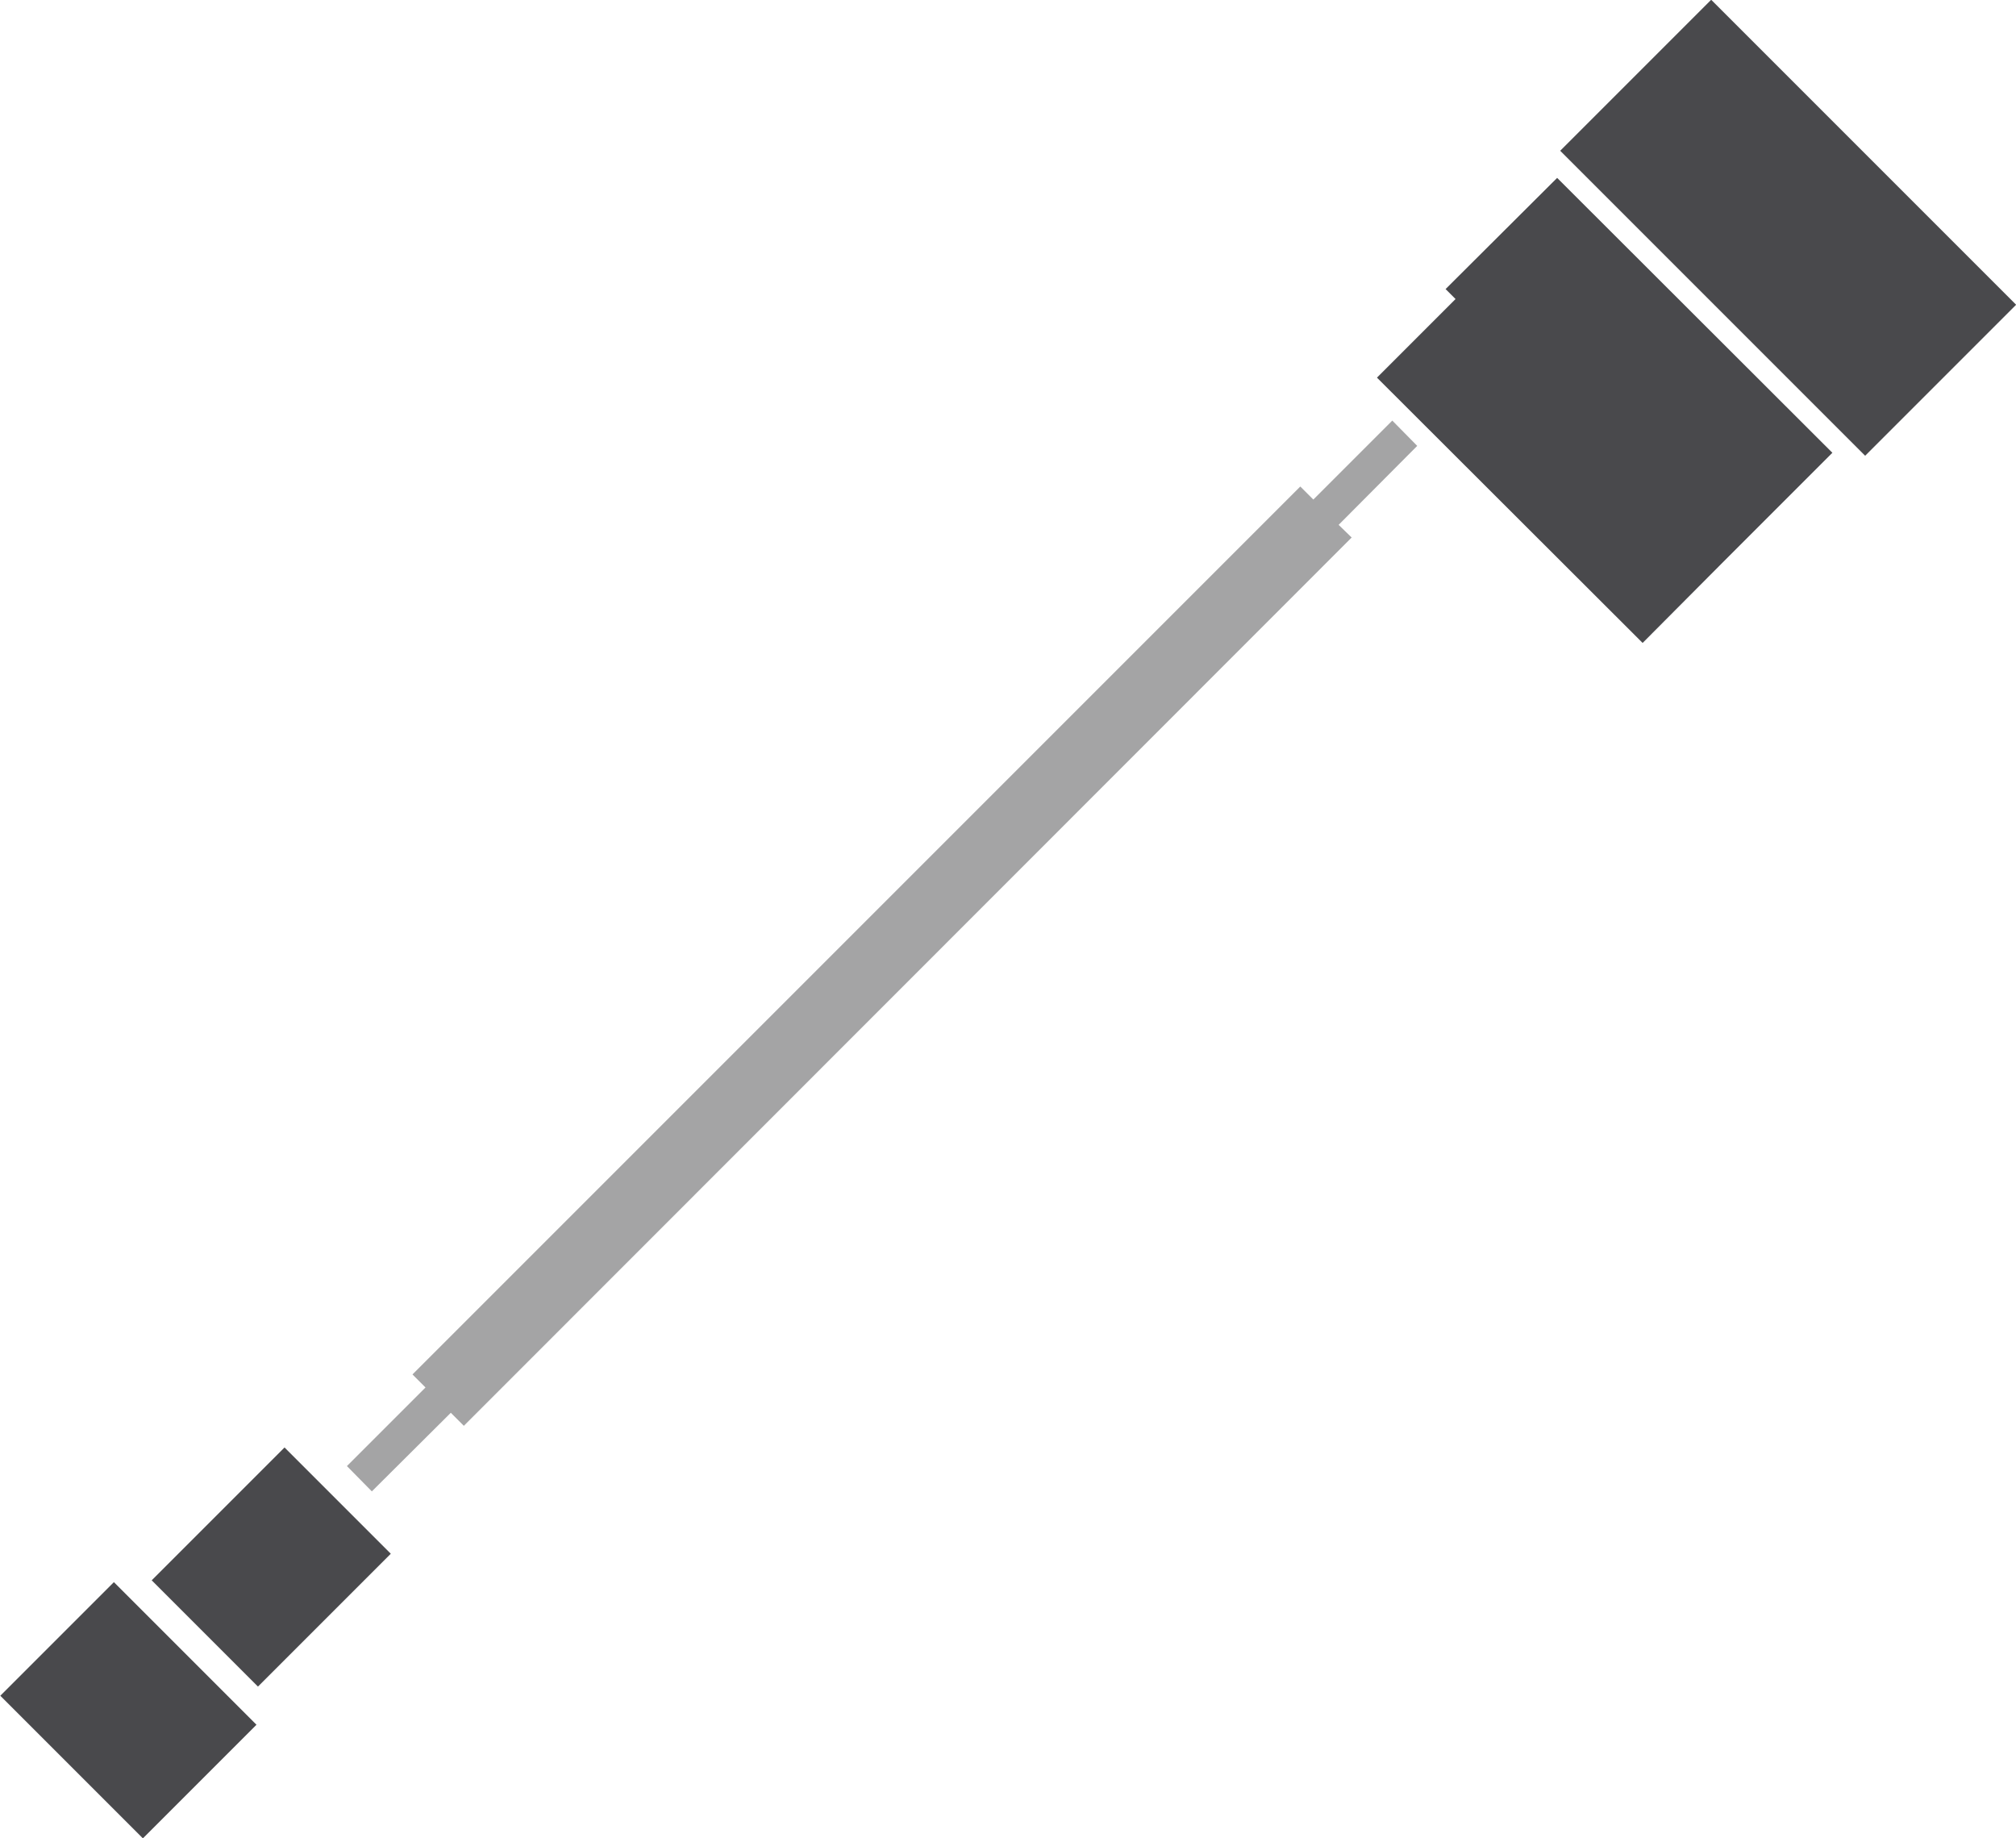 <?xml version="1.0" encoding="UTF-8"?>
<svg id="Ebene_2" data-name="Ebene 2" xmlns="http://www.w3.org/2000/svg" viewBox="0 0 52.59 47.95">
  <defs>
    <style>
      .cls-1 {
        fill: #49494c;
      }

      .cls-2 {
        fill: #a4a4a5;
      }
    </style>
  </defs>
  <g id="NA-SAC1">
    <g id="Ebene_370" data-name="Ebene 370">
      <g>
        <rect class="cls-1" x="4.63" y="38.91" width="4.9" height="3.92" transform="translate(-26.83 16.98) rotate(-45)"/>
        <rect class="cls-1" x="1.25" y="41.98" width="4.19" height="5.26" transform="translate(-30.56 15.43) rotate(-45)"/>
        <polygon class="cls-2" points="36.32 10.97 34.26 13.03 33.92 12.69 10.76 35.85 11.1 36.19 9.05 38.24 9.7 38.9 11.76 36.85 12.1 37.19 35.26 14.02 34.92 13.69 36.97 11.63 36.32 10.97"/>
        <polygon class="cls-1" points="37.71 7.54 37.97 7.8 35.92 9.85 42.85 16.77 44.89 14.72 45.87 13.74 47.8 11.81 40.62 4.64 37.71 7.54"/>
        <rect class="cls-1" x="43.86" y=".32" width="5.57" height="11.25" transform="translate(9.46 34.72) rotate(-45)"/>
      </g>
    </g>
  </g>
</svg>